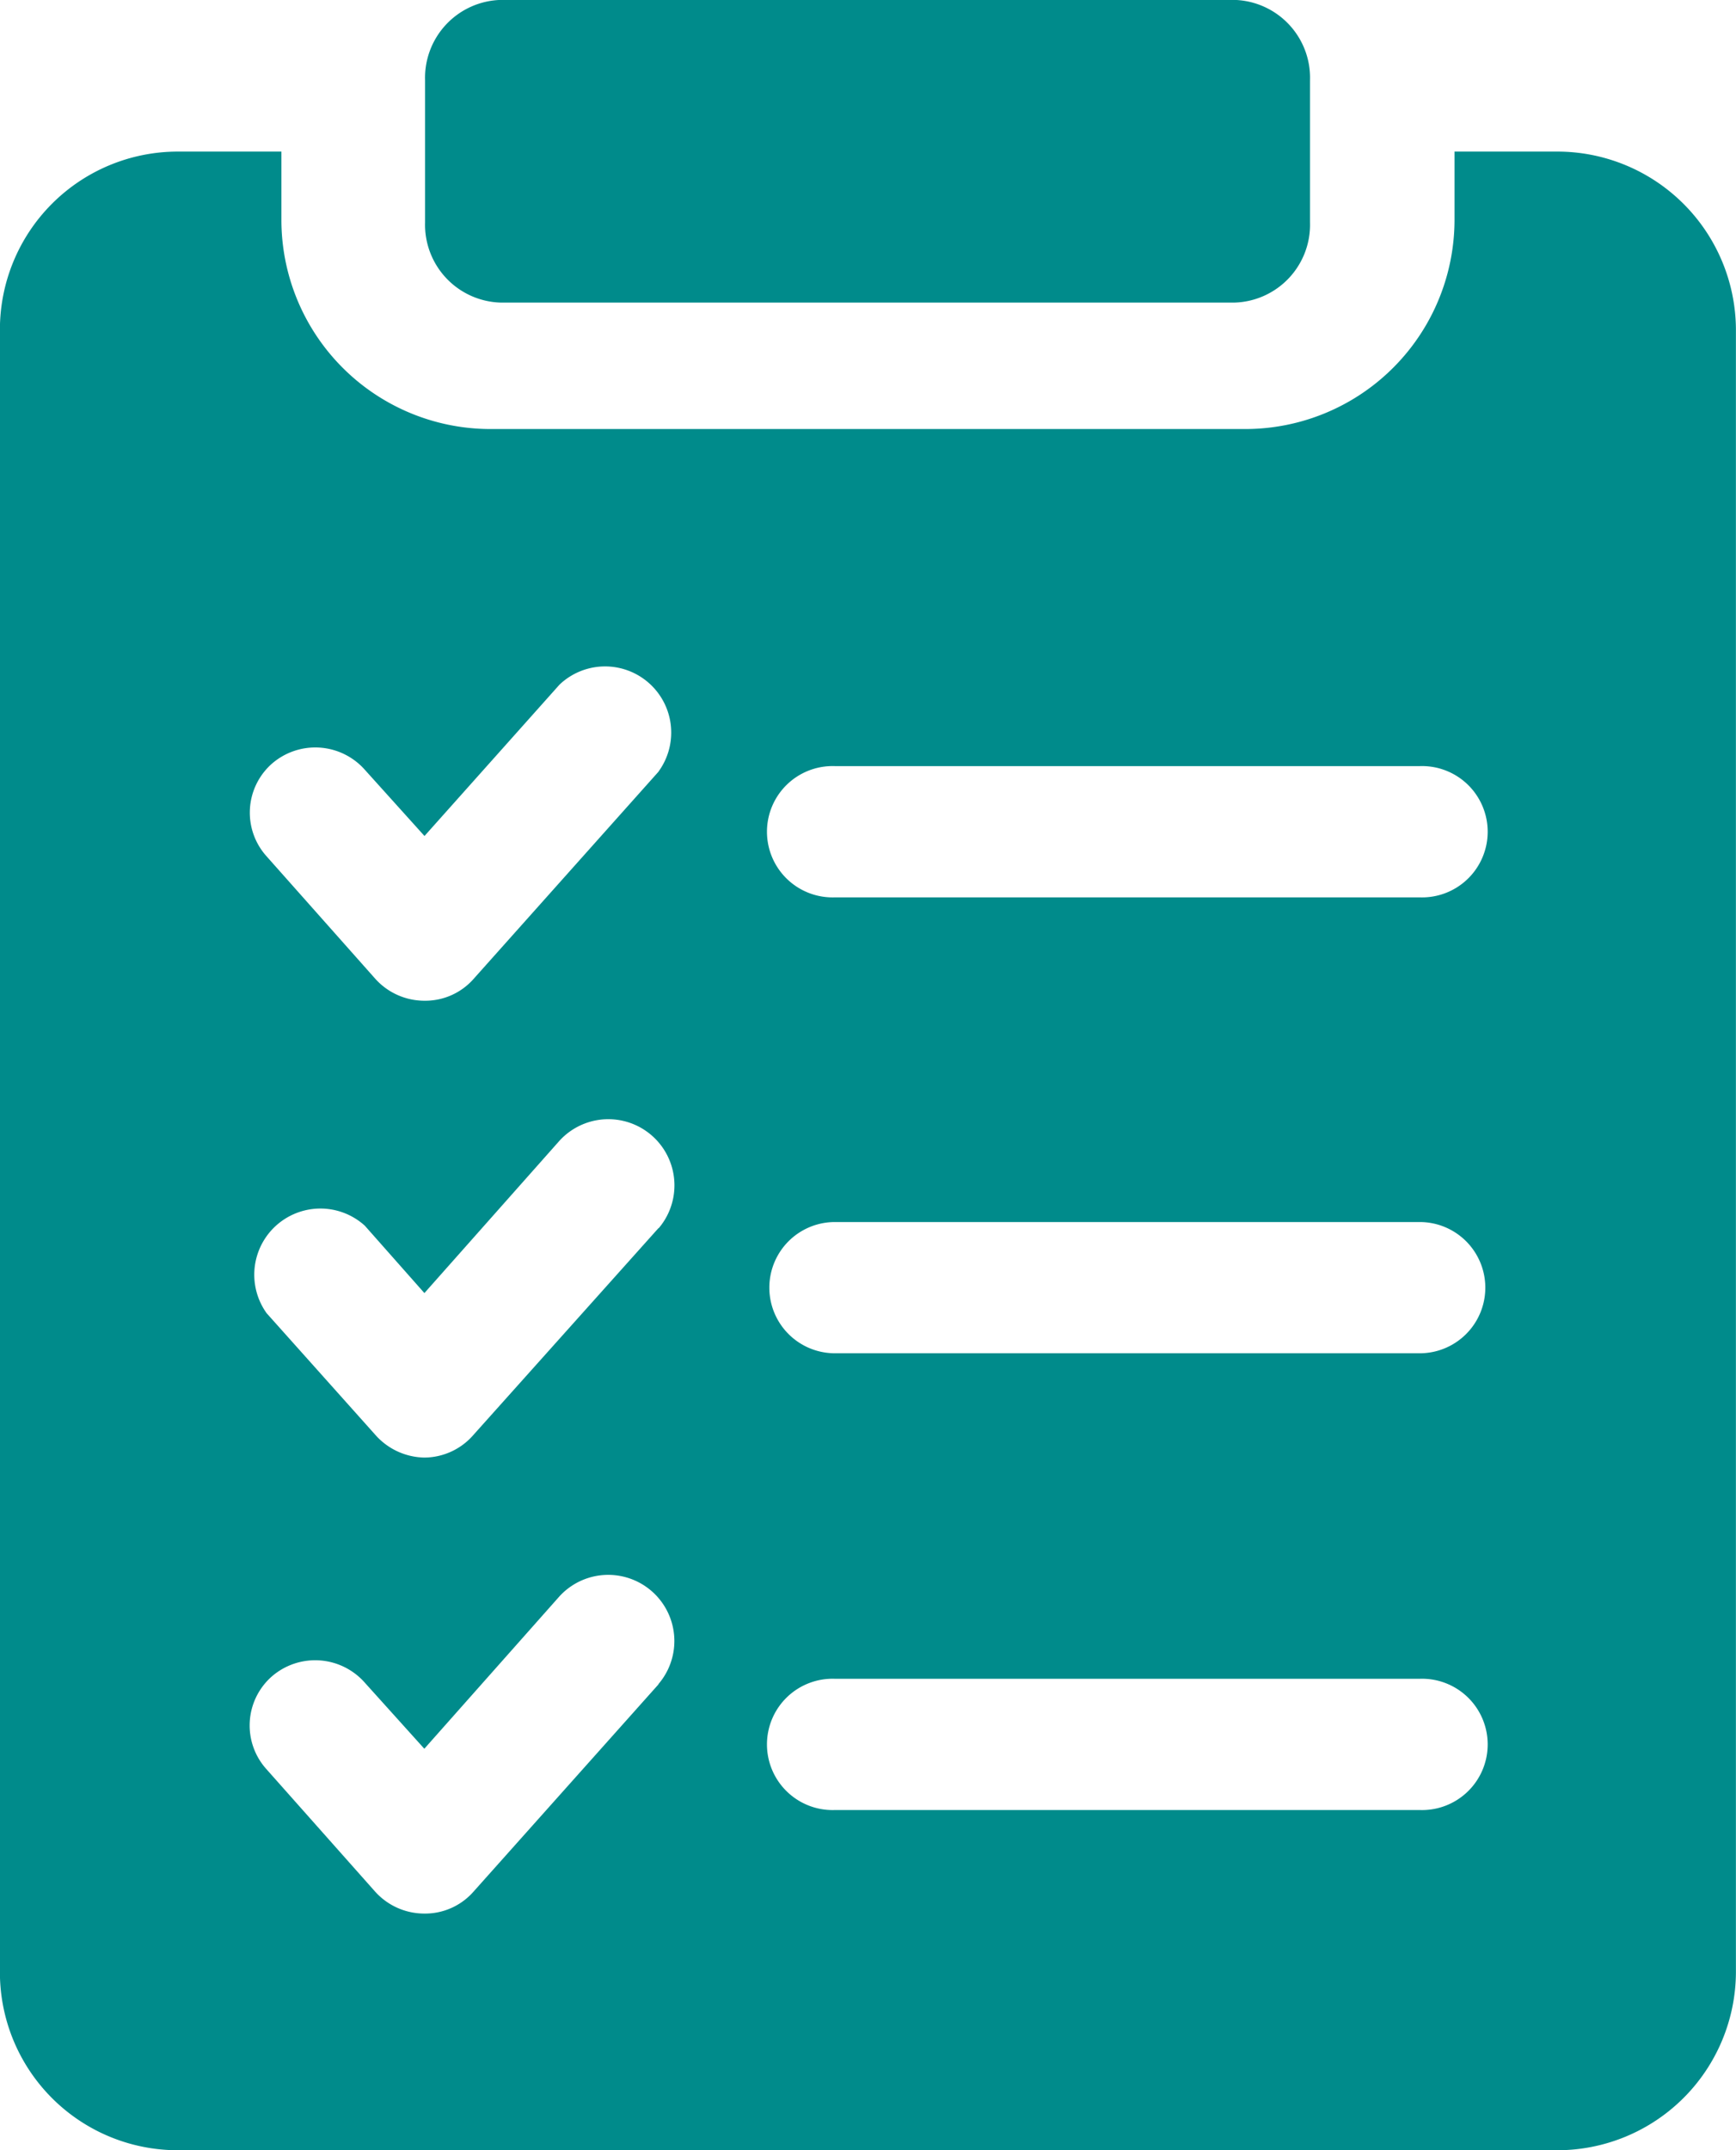 <svg xmlns="http://www.w3.org/2000/svg" width="21" height="26" viewBox="0 0 21 26">
  <g id="グループ_120533" data-name="グループ 120533" transform="translate(15984.646 13431.999)">
    <path id="パス_74152" data-name="パス 74152" d="M166.19,8.065h-1.241v.826a2.532,2.532,0,0,1-2.535,2.529h-9.132a2.53,2.53,0,0,1-2.524-2.529V8.065h-1.252a2.152,2.152,0,0,0-2.153,2.148V30.085a2.152,2.152,0,0,0,2.153,2.148H166.19a2.161,2.161,0,0,0,2.163-2.148V10.213a2.161,2.161,0,0,0-2.163-2.148M155.319,26.6l-2.238,2.507a.779.779,0,0,1-.594.264.8.8,0,0,1-.594-.264l-1.315-1.481a.789.789,0,0,1,.064-1.122.8.8,0,0,1,1.124.074l.721.8,1.633-1.841a.8.8,0,0,1,1.2,1.058m0-5.513-2.238,2.5a.791.791,0,0,1-.594.275.809.809,0,0,1-.594-.275l-1.315-1.471a.8.8,0,0,1,1.188-1.058l.721.815,1.633-1.841a.8.8,0,0,1,1.2,1.058m0-5.523-2.238,2.507a.779.779,0,0,1-.594.264.8.8,0,0,1-.594-.264l-1.315-1.481a.789.789,0,0,1,.064-1.122.8.8,0,0,1,1.124.075l.721.8,1.633-1.83a.8.8,0,0,1,1.2,1.048m9.206,12.56h-7.074a.794.794,0,1,1,0-1.587h7.074a.794.794,0,1,1,0,1.587m0-5.523h-7.074a.793.793,0,1,1,0-1.587h7.074a.793.793,0,1,1,0,1.587m0-5.513h-7.074a.794.794,0,1,1,0-1.587h7.074a.794.794,0,1,1,0,1.587" transform="translate(-16132 -13438.231)" fill="#008b8b"/>
    <path id="パス_74153" data-name="パス 74153" d="M170.916,3.66h8.876a.942.942,0,0,0,.913-.968V.969A.942.942,0,0,0,179.792,0h-8.876A.942.942,0,0,0,170,.969V2.692a.942.942,0,0,0,.913.968" transform="translate(-16149.504 -13432)" fill="#008b8b"/>
  </g>
</svg>
